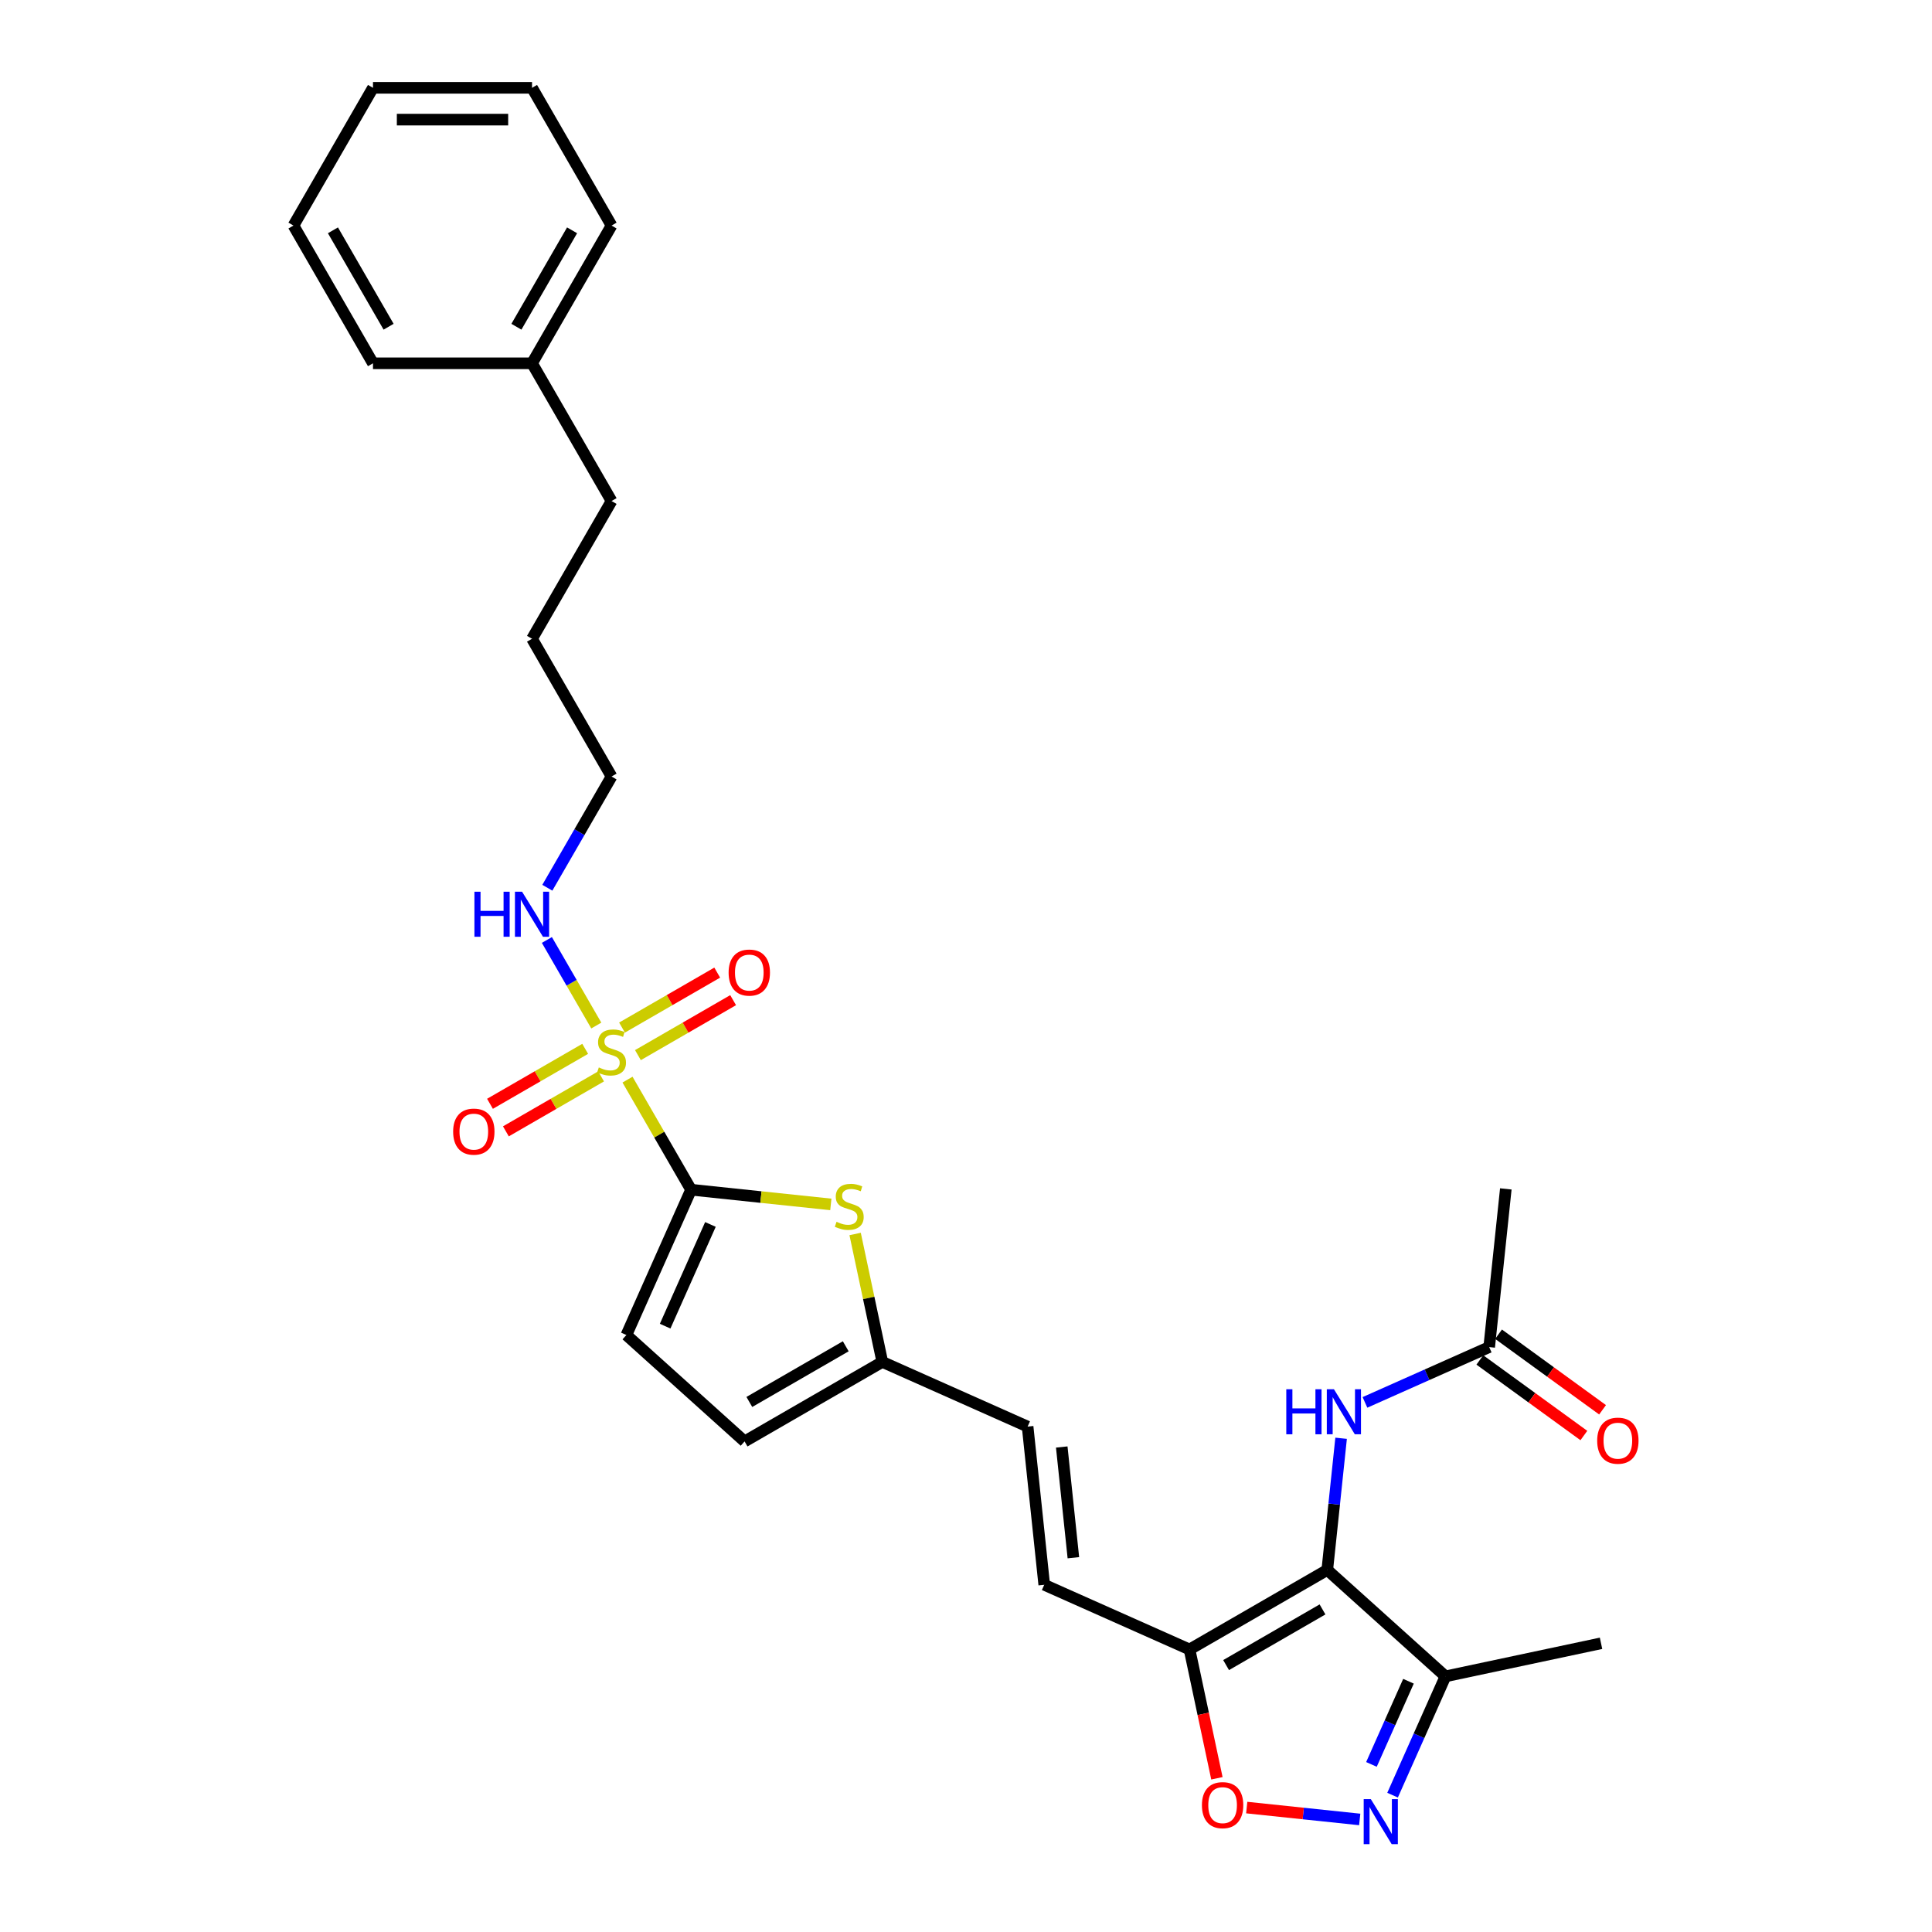 <?xml version='1.0' encoding='iso-8859-1'?>
<svg version='1.1' baseProfile='full'
              xmlns='http://www.w3.org/2000/svg'
                      xmlns:rdkit='http://www.rdkit.org/xml'
                      xmlns:xlink='http://www.w3.org/1999/xlink'
                  xml:space='preserve'
width='1000px' height='1000px' viewBox='0 0 1000 1000'>
<!-- END OF HEADER -->
<rect style='opacity:1.0;fill:#FFFFFF;stroke:none' width='1000' height='1000' x='0' y='0'> </rect>
<path class='bond-0' d='M 324.8,558.811 L 341.25,587.303' style='fill:none;fill-rule:evenodd;stroke:#CCCC00;stroke-width:6px;stroke-linecap:butt;stroke-linejoin:miter;stroke-opacity:1' />
<path class='bond-0' d='M 341.25,587.303 L 357.7,615.796' style='fill:none;fill-rule:evenodd;stroke:#000000;stroke-width:6px;stroke-linecap:butt;stroke-linejoin:miter;stroke-opacity:1' />
<path class='bond-13' d='M 330.188,546.129 L 354.826,531.904' style='fill:none;fill-rule:evenodd;stroke:#CCCC00;stroke-width:6px;stroke-linecap:butt;stroke-linejoin:miter;stroke-opacity:1' />
<path class='bond-13' d='M 354.826,531.904 L 379.463,517.68' style='fill:none;fill-rule:evenodd;stroke:#FF0000;stroke-width:6px;stroke-linecap:butt;stroke-linejoin:miter;stroke-opacity:1' />
<path class='bond-13' d='M 321.956,531.87 L 346.593,517.646' style='fill:none;fill-rule:evenodd;stroke:#CCCC00;stroke-width:6px;stroke-linecap:butt;stroke-linejoin:miter;stroke-opacity:1' />
<path class='bond-13' d='M 346.593,517.646 L 371.231,503.421' style='fill:none;fill-rule:evenodd;stroke:#FF0000;stroke-width:6px;stroke-linecap:butt;stroke-linejoin:miter;stroke-opacity:1' />
<path class='bond-14' d='M 302.89,542.878 L 278.253,557.102' style='fill:none;fill-rule:evenodd;stroke:#CCCC00;stroke-width:6px;stroke-linecap:butt;stroke-linejoin:miter;stroke-opacity:1' />
<path class='bond-14' d='M 278.253,557.102 L 253.615,571.327' style='fill:none;fill-rule:evenodd;stroke:#FF0000;stroke-width:6px;stroke-linecap:butt;stroke-linejoin:miter;stroke-opacity:1' />
<path class='bond-14' d='M 311.122,557.136 L 286.485,571.361' style='fill:none;fill-rule:evenodd;stroke:#CCCC00;stroke-width:6px;stroke-linecap:butt;stroke-linejoin:miter;stroke-opacity:1' />
<path class='bond-14' d='M 286.485,571.361 L 261.847,585.585' style='fill:none;fill-rule:evenodd;stroke:#FF0000;stroke-width:6px;stroke-linecap:butt;stroke-linejoin:miter;stroke-opacity:1' />
<path class='bond-16' d='M 308.64,530.821 L 295.854,508.676' style='fill:none;fill-rule:evenodd;stroke:#CCCC00;stroke-width:6px;stroke-linecap:butt;stroke-linejoin:miter;stroke-opacity:1' />
<path class='bond-16' d='M 295.854,508.676 L 283.068,486.53' style='fill:none;fill-rule:evenodd;stroke:#0000FF;stroke-width:6px;stroke-linecap:butt;stroke-linejoin:miter;stroke-opacity:1' />
<path class='bond-4' d='M 357.7,615.796 L 393.869,619.598' style='fill:none;fill-rule:evenodd;stroke:#000000;stroke-width:6px;stroke-linecap:butt;stroke-linejoin:miter;stroke-opacity:1' />
<path class='bond-4' d='M 393.869,619.598 L 430.038,623.399' style='fill:none;fill-rule:evenodd;stroke:#CCCC00;stroke-width:6px;stroke-linecap:butt;stroke-linejoin:miter;stroke-opacity:1' />
<path class='bond-8' d='M 357.7,615.796 L 324.217,691.001' style='fill:none;fill-rule:evenodd;stroke:#000000;stroke-width:6px;stroke-linecap:butt;stroke-linejoin:miter;stroke-opacity:1' />
<path class='bond-8' d='M 367.718,633.773 L 344.28,686.417' style='fill:none;fill-rule:evenodd;stroke:#000000;stroke-width:6px;stroke-linecap:butt;stroke-linejoin:miter;stroke-opacity:1' />
<path class='bond-1' d='M 686.993,812.6 L 615.701,853.761' style='fill:none;fill-rule:evenodd;stroke:#000000;stroke-width:6px;stroke-linecap:butt;stroke-linejoin:miter;stroke-opacity:1' />
<path class='bond-1' d='M 684.531,833.033 L 634.627,861.845' style='fill:none;fill-rule:evenodd;stroke:#000000;stroke-width:6px;stroke-linecap:butt;stroke-linejoin:miter;stroke-opacity:1' />
<path class='bond-5' d='M 686.993,812.6 L 748.17,867.684' style='fill:none;fill-rule:evenodd;stroke:#000000;stroke-width:6px;stroke-linecap:butt;stroke-linejoin:miter;stroke-opacity:1' />
<path class='bond-7' d='M 686.993,812.6 L 690.575,778.522' style='fill:none;fill-rule:evenodd;stroke:#000000;stroke-width:6px;stroke-linecap:butt;stroke-linejoin:miter;stroke-opacity:1' />
<path class='bond-7' d='M 690.575,778.522 L 694.157,744.444' style='fill:none;fill-rule:evenodd;stroke:#0000FF;stroke-width:6px;stroke-linecap:butt;stroke-linejoin:miter;stroke-opacity:1' />
<path class='bond-2' d='M 615.701,853.761 L 540.496,820.278' style='fill:none;fill-rule:evenodd;stroke:#000000;stroke-width:6px;stroke-linecap:butt;stroke-linejoin:miter;stroke-opacity:1' />
<path class='bond-6' d='M 615.701,853.761 L 622.787,887.099' style='fill:none;fill-rule:evenodd;stroke:#000000;stroke-width:6px;stroke-linecap:butt;stroke-linejoin:miter;stroke-opacity:1' />
<path class='bond-6' d='M 622.787,887.099 L 629.873,920.437' style='fill:none;fill-rule:evenodd;stroke:#FF0000;stroke-width:6px;stroke-linecap:butt;stroke-linejoin:miter;stroke-opacity:1' />
<path class='bond-3' d='M 703.788,941.743 L 674.545,938.67' style='fill:none;fill-rule:evenodd;stroke:#0000FF;stroke-width:6px;stroke-linecap:butt;stroke-linejoin:miter;stroke-opacity:1' />
<path class='bond-3' d='M 674.545,938.67 L 645.302,935.596' style='fill:none;fill-rule:evenodd;stroke:#FF0000;stroke-width:6px;stroke-linecap:butt;stroke-linejoin:miter;stroke-opacity:1' />
<path class='bond-31' d='M 720.793,929.174 L 734.482,898.429' style='fill:none;fill-rule:evenodd;stroke:#0000FF;stroke-width:6px;stroke-linecap:butt;stroke-linejoin:miter;stroke-opacity:1' />
<path class='bond-31' d='M 734.482,898.429 L 748.17,867.684' style='fill:none;fill-rule:evenodd;stroke:#000000;stroke-width:6px;stroke-linecap:butt;stroke-linejoin:miter;stroke-opacity:1' />
<path class='bond-31' d='M 709.859,913.254 L 719.441,891.732' style='fill:none;fill-rule:evenodd;stroke:#0000FF;stroke-width:6px;stroke-linecap:butt;stroke-linejoin:miter;stroke-opacity:1' />
<path class='bond-31' d='M 719.441,891.732 L 729.023,870.211' style='fill:none;fill-rule:evenodd;stroke:#000000;stroke-width:6px;stroke-linecap:butt;stroke-linejoin:miter;stroke-opacity:1' />
<path class='bond-10' d='M 442.612,638.708 L 449.649,671.816' style='fill:none;fill-rule:evenodd;stroke:#CCCC00;stroke-width:6px;stroke-linecap:butt;stroke-linejoin:miter;stroke-opacity:1' />
<path class='bond-10' d='M 449.649,671.816 L 456.686,704.924' style='fill:none;fill-rule:evenodd;stroke:#000000;stroke-width:6px;stroke-linecap:butt;stroke-linejoin:miter;stroke-opacity:1' />
<path class='bond-18' d='M 748.17,867.684 L 828.693,850.568' style='fill:none;fill-rule:evenodd;stroke:#000000;stroke-width:6px;stroke-linecap:butt;stroke-linejoin:miter;stroke-opacity:1' />
<path class='bond-15' d='M 706.498,725.877 L 738.65,711.561' style='fill:none;fill-rule:evenodd;stroke:#0000FF;stroke-width:6px;stroke-linecap:butt;stroke-linejoin:miter;stroke-opacity:1' />
<path class='bond-15' d='M 738.65,711.561 L 770.803,697.246' style='fill:none;fill-rule:evenodd;stroke:#000000;stroke-width:6px;stroke-linecap:butt;stroke-linejoin:miter;stroke-opacity:1' />
<path class='bond-12' d='M 324.217,691.001 L 385.394,746.085' style='fill:none;fill-rule:evenodd;stroke:#000000;stroke-width:6px;stroke-linecap:butt;stroke-linejoin:miter;stroke-opacity:1' />
<path class='bond-9' d='M 540.496,820.278 L 531.891,738.407' style='fill:none;fill-rule:evenodd;stroke:#000000;stroke-width:6px;stroke-linecap:butt;stroke-linejoin:miter;stroke-opacity:1' />
<path class='bond-9' d='M 555.579,806.276 L 549.556,748.967' style='fill:none;fill-rule:evenodd;stroke:#000000;stroke-width:6px;stroke-linecap:butt;stroke-linejoin:miter;stroke-opacity:1' />
<path class='bond-11' d='M 456.686,704.924 L 531.891,738.407' style='fill:none;fill-rule:evenodd;stroke:#000000;stroke-width:6px;stroke-linecap:butt;stroke-linejoin:miter;stroke-opacity:1' />
<path class='bond-29' d='M 456.686,704.924 L 385.394,746.085' style='fill:none;fill-rule:evenodd;stroke:#000000;stroke-width:6px;stroke-linecap:butt;stroke-linejoin:miter;stroke-opacity:1' />
<path class='bond-29' d='M 437.76,696.839 L 387.855,725.652' style='fill:none;fill-rule:evenodd;stroke:#000000;stroke-width:6px;stroke-linecap:butt;stroke-linejoin:miter;stroke-opacity:1' />
<path class='bond-17' d='M 765.964,703.906 L 792.884,723.465' style='fill:none;fill-rule:evenodd;stroke:#000000;stroke-width:6px;stroke-linecap:butt;stroke-linejoin:miter;stroke-opacity:1' />
<path class='bond-17' d='M 792.884,723.465 L 819.804,743.023' style='fill:none;fill-rule:evenodd;stroke:#FF0000;stroke-width:6px;stroke-linecap:butt;stroke-linejoin:miter;stroke-opacity:1' />
<path class='bond-17' d='M 775.642,690.586 L 802.561,710.145' style='fill:none;fill-rule:evenodd;stroke:#000000;stroke-width:6px;stroke-linecap:butt;stroke-linejoin:miter;stroke-opacity:1' />
<path class='bond-17' d='M 802.561,710.145 L 829.481,729.703' style='fill:none;fill-rule:evenodd;stroke:#FF0000;stroke-width:6px;stroke-linecap:butt;stroke-linejoin:miter;stroke-opacity:1' />
<path class='bond-20' d='M 770.803,697.246 L 779.408,615.375' style='fill:none;fill-rule:evenodd;stroke:#000000;stroke-width:6px;stroke-linecap:butt;stroke-linejoin:miter;stroke-opacity:1' />
<path class='bond-21' d='M 283.297,459.496 L 299.918,430.707' style='fill:none;fill-rule:evenodd;stroke:#0000FF;stroke-width:6px;stroke-linecap:butt;stroke-linejoin:miter;stroke-opacity:1' />
<path class='bond-21' d='M 299.918,430.707 L 316.539,401.918' style='fill:none;fill-rule:evenodd;stroke:#000000;stroke-width:6px;stroke-linecap:butt;stroke-linejoin:miter;stroke-opacity:1' />
<path class='bond-19' d='M 275.378,188.04 L 316.539,259.333' style='fill:none;fill-rule:evenodd;stroke:#000000;stroke-width:6px;stroke-linecap:butt;stroke-linejoin:miter;stroke-opacity:1' />
<path class='bond-23' d='M 275.378,188.04 L 316.539,116.747' style='fill:none;fill-rule:evenodd;stroke:#000000;stroke-width:6px;stroke-linecap:butt;stroke-linejoin:miter;stroke-opacity:1' />
<path class='bond-23' d='M 267.294,169.114 L 296.106,119.209' style='fill:none;fill-rule:evenodd;stroke:#000000;stroke-width:6px;stroke-linecap:butt;stroke-linejoin:miter;stroke-opacity:1' />
<path class='bond-24' d='M 275.378,188.04 L 193.057,188.04' style='fill:none;fill-rule:evenodd;stroke:#000000;stroke-width:6px;stroke-linecap:butt;stroke-linejoin:miter;stroke-opacity:1' />
<path class='bond-25' d='M 316.539,401.918 L 275.378,330.625' style='fill:none;fill-rule:evenodd;stroke:#000000;stroke-width:6px;stroke-linecap:butt;stroke-linejoin:miter;stroke-opacity:1' />
<path class='bond-22' d='M 316.539,259.333 L 275.378,330.625' style='fill:none;fill-rule:evenodd;stroke:#000000;stroke-width:6px;stroke-linecap:butt;stroke-linejoin:miter;stroke-opacity:1' />
<path class='bond-26' d='M 316.539,116.747 L 275.378,45.455' style='fill:none;fill-rule:evenodd;stroke:#000000;stroke-width:6px;stroke-linecap:butt;stroke-linejoin:miter;stroke-opacity:1' />
<path class='bond-27' d='M 193.057,188.04 L 151.896,116.747' style='fill:none;fill-rule:evenodd;stroke:#000000;stroke-width:6px;stroke-linecap:butt;stroke-linejoin:miter;stroke-opacity:1' />
<path class='bond-27' d='M 201.141,169.114 L 172.328,119.209' style='fill:none;fill-rule:evenodd;stroke:#000000;stroke-width:6px;stroke-linecap:butt;stroke-linejoin:miter;stroke-opacity:1' />
<path class='bond-30' d='M 275.378,45.455 L 193.057,45.455' style='fill:none;fill-rule:evenodd;stroke:#000000;stroke-width:6px;stroke-linecap:butt;stroke-linejoin:miter;stroke-opacity:1' />
<path class='bond-30' d='M 263.03,61.919 L 205.405,61.919' style='fill:none;fill-rule:evenodd;stroke:#000000;stroke-width:6px;stroke-linecap:butt;stroke-linejoin:miter;stroke-opacity:1' />
<path class='bond-28' d='M 151.896,116.747 L 193.057,45.455' style='fill:none;fill-rule:evenodd;stroke:#000000;stroke-width:6px;stroke-linecap:butt;stroke-linejoin:miter;stroke-opacity:1' />
<path  class='atom-0' d='M 309.953 552.505
Q 310.217 552.604, 311.303 553.065
Q 312.39 553.526, 313.576 553.822
Q 314.794 554.086, 315.979 554.086
Q 318.186 554.086, 319.47 553.032
Q 320.754 551.945, 320.754 550.068
Q 320.754 548.784, 320.095 547.994
Q 319.47 547.203, 318.482 546.775
Q 317.494 546.347, 315.848 545.853
Q 313.773 545.228, 312.522 544.635
Q 311.303 544.042, 310.414 542.791
Q 309.558 541.54, 309.558 539.432
Q 309.558 536.502, 311.534 534.691
Q 313.543 532.879, 317.494 532.879
Q 320.194 532.879, 323.257 534.164
L 322.499 536.699
Q 319.7 535.547, 317.593 535.547
Q 315.321 535.547, 314.069 536.502
Q 312.818 537.424, 312.851 539.037
Q 312.851 540.288, 313.477 541.046
Q 314.135 541.803, 315.057 542.231
Q 316.012 542.659, 317.593 543.153
Q 319.7 543.812, 320.952 544.47
Q 322.203 545.129, 323.092 546.479
Q 324.014 547.796, 324.014 550.068
Q 324.014 553.295, 321.841 555.04
Q 319.7 556.753, 316.111 556.753
Q 314.037 556.753, 312.456 556.292
Q 310.908 555.864, 309.064 555.106
L 309.953 552.505
' fill='#CCCC00'/>
<path  class='atom-4' d='M 709.534 931.232
L 717.173 943.58
Q 717.93 944.799, 719.149 947.005
Q 720.367 949.211, 720.433 949.343
L 720.433 931.232
L 723.528 931.232
L 723.528 954.545
L 720.334 954.545
L 712.135 941.045
Q 711.18 939.464, 710.159 937.653
Q 709.171 935.842, 708.875 935.282
L 708.875 954.545
L 705.846 954.545
L 705.846 931.232
L 709.534 931.232
' fill='#0000FF'/>
<path  class='atom-5' d='M 432.985 632.403
Q 433.248 632.501, 434.335 632.962
Q 435.422 633.423, 436.607 633.72
Q 437.825 633.983, 439.011 633.983
Q 441.217 633.983, 442.501 632.929
Q 443.786 631.843, 443.786 629.966
Q 443.786 628.682, 443.127 627.891
Q 442.501 627.101, 441.513 626.673
Q 440.526 626.245, 438.879 625.751
Q 436.805 625.125, 435.553 624.533
Q 434.335 623.94, 433.446 622.689
Q 432.59 621.437, 432.59 619.33
Q 432.59 616.399, 434.566 614.588
Q 436.574 612.777, 440.526 612.777
Q 443.226 612.777, 446.288 614.061
L 445.531 616.597
Q 442.732 615.444, 440.624 615.444
Q 438.352 615.444, 437.101 616.399
Q 435.85 617.321, 435.883 618.935
Q 435.883 620.186, 436.508 620.943
Q 437.167 621.701, 438.089 622.129
Q 439.044 622.557, 440.624 623.051
Q 442.732 623.709, 443.983 624.368
Q 445.234 625.027, 446.124 626.377
Q 447.046 627.694, 447.046 629.966
Q 447.046 633.193, 444.872 634.938
Q 442.732 636.65, 439.143 636.65
Q 437.068 636.65, 435.488 636.189
Q 433.94 635.761, 432.096 635.004
L 432.985 632.403
' fill='#CCCC00'/>
<path  class='atom-7' d='M 622.114 934.35
Q 622.114 928.752, 624.88 925.623
Q 627.646 922.495, 632.816 922.495
Q 637.986 922.495, 640.752 925.623
Q 643.518 928.752, 643.518 934.35
Q 643.518 940.013, 640.719 943.24
Q 637.92 946.434, 632.816 946.434
Q 627.679 946.434, 624.88 943.24
Q 622.114 940.046, 622.114 934.35
M 632.816 943.8
Q 636.372 943.8, 638.282 941.429
Q 640.225 939.025, 640.225 934.35
Q 640.225 929.773, 638.282 927.468
Q 636.372 925.13, 632.816 925.13
Q 629.26 925.13, 627.317 927.435
Q 625.407 929.74, 625.407 934.35
Q 625.407 939.058, 627.317 941.429
Q 629.26 943.8, 632.816 943.8
' fill='#FF0000'/>
<path  class='atom-8' d='M 665.781 719.073
L 668.942 719.073
L 668.942 728.984
L 680.863 728.984
L 680.863 719.073
L 684.024 719.073
L 684.024 742.386
L 680.863 742.386
L 680.863 731.618
L 668.942 731.618
L 668.942 742.386
L 665.781 742.386
L 665.781 719.073
' fill='#0000FF'/>
<path  class='atom-8' d='M 690.445 719.073
L 698.084 731.421
Q 698.842 732.639, 700.06 734.845
Q 701.278 737.052, 701.344 737.183
L 701.344 719.073
L 704.44 719.073
L 704.44 742.386
L 701.245 742.386
L 693.046 728.885
Q 692.091 727.305, 691.07 725.494
Q 690.083 723.683, 689.786 723.123
L 689.786 742.386
L 686.757 742.386
L 686.757 719.073
L 690.445 719.073
' fill='#0000FF'/>
<path  class='atom-14' d='M 377.13 503.408
Q 377.13 497.81, 379.896 494.682
Q 382.662 491.554, 387.832 491.554
Q 393.002 491.554, 395.768 494.682
Q 398.534 497.81, 398.534 503.408
Q 398.534 509.072, 395.735 512.299
Q 392.936 515.493, 387.832 515.493
Q 382.695 515.493, 379.896 512.299
Q 377.13 509.105, 377.13 503.408
M 387.832 512.859
Q 391.388 512.859, 393.298 510.488
Q 395.241 508.084, 395.241 503.408
Q 395.241 498.831, 393.298 496.526
Q 391.388 494.188, 387.832 494.188
Q 384.276 494.188, 382.333 496.493
Q 380.423 498.798, 380.423 503.408
Q 380.423 508.117, 382.333 510.488
Q 384.276 512.859, 387.832 512.859
' fill='#FF0000'/>
<path  class='atom-15' d='M 234.545 585.73
Q 234.545 580.132, 237.311 577.004
Q 240.077 573.876, 245.246 573.876
Q 250.416 573.876, 253.182 577.004
Q 255.948 580.132, 255.948 585.73
Q 255.948 591.394, 253.149 594.621
Q 250.35 597.815, 245.246 597.815
Q 240.11 597.815, 237.311 594.621
Q 234.545 591.427, 234.545 585.73
M 245.246 595.181
Q 248.803 595.181, 250.713 592.81
Q 252.655 590.406, 252.655 585.73
Q 252.655 581.153, 250.713 578.848
Q 248.803 576.51, 245.246 576.51
Q 241.69 576.51, 239.747 578.815
Q 237.837 581.12, 237.837 585.73
Q 237.837 590.439, 239.747 592.81
Q 241.69 595.181, 245.246 595.181
' fill='#FF0000'/>
<path  class='atom-17' d='M 245.561 461.554
L 248.723 461.554
L 248.723 471.465
L 260.643 471.465
L 260.643 461.554
L 263.804 461.554
L 263.804 484.867
L 260.643 484.867
L 260.643 474.1
L 248.723 474.1
L 248.723 484.867
L 245.561 484.867
L 245.561 461.554
' fill='#0000FF'/>
<path  class='atom-17' d='M 270.225 461.554
L 277.864 473.902
Q 278.622 475.121, 279.84 477.327
Q 281.058 479.533, 281.124 479.665
L 281.124 461.554
L 284.22 461.554
L 284.22 484.867
L 281.026 484.867
L 272.826 471.367
Q 271.871 469.786, 270.851 467.975
Q 269.863 466.164, 269.566 465.604
L 269.566 484.867
L 266.537 484.867
L 266.537 461.554
L 270.225 461.554
' fill='#0000FF'/>
<path  class='atom-18' d='M 826.701 745.699
Q 826.701 740.102, 829.467 736.973
Q 832.233 733.845, 837.402 733.845
Q 842.572 733.845, 845.338 736.973
Q 848.104 740.102, 848.104 745.699
Q 848.104 751.363, 845.305 754.59
Q 842.506 757.784, 837.402 757.784
Q 832.266 757.784, 829.467 754.59
Q 826.701 751.396, 826.701 745.699
M 837.402 755.15
Q 840.959 755.15, 842.869 752.779
Q 844.811 750.375, 844.811 745.699
Q 844.811 741.122, 842.869 738.817
Q 840.959 736.479, 837.402 736.479
Q 833.846 736.479, 831.903 738.784
Q 829.993 741.089, 829.993 745.699
Q 829.993 750.408, 831.903 752.779
Q 833.846 755.15, 837.402 755.15
' fill='#FF0000'/>
</svg>
